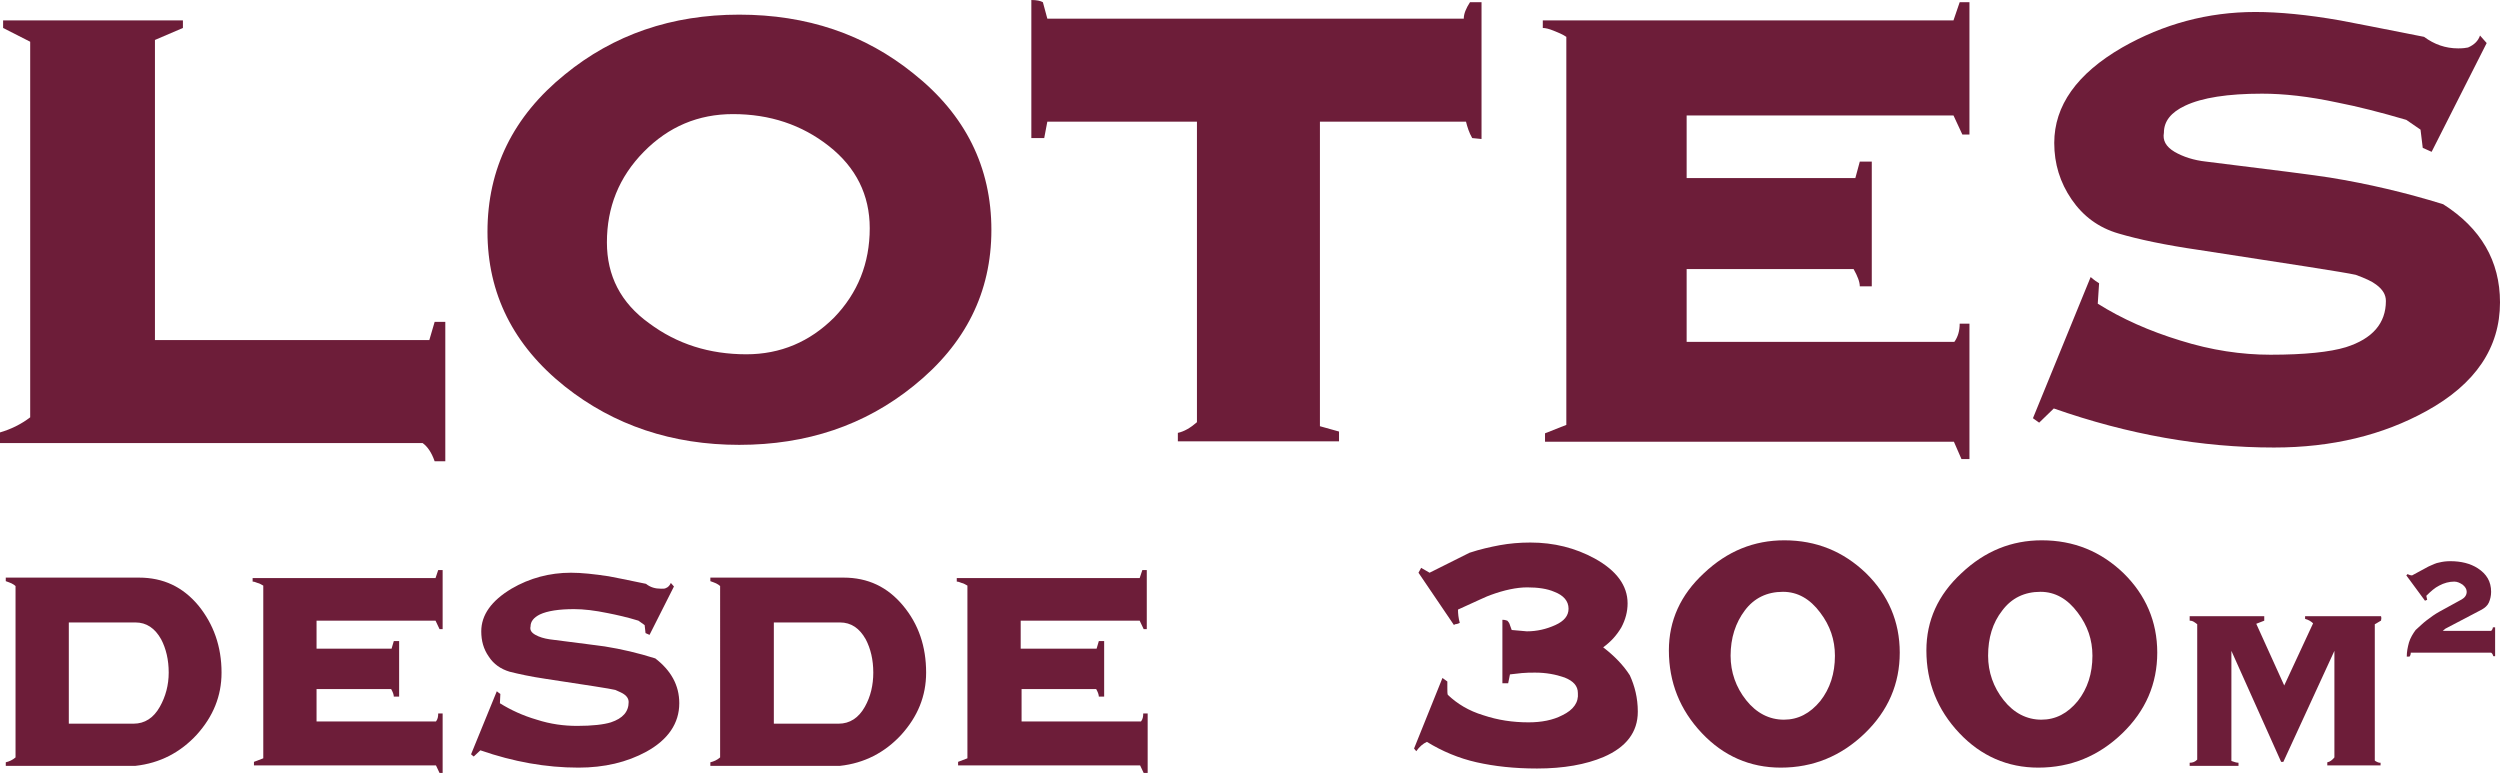 <svg xmlns="http://www.w3.org/2000/svg" xmlns:xlink="http://www.w3.org/1999/xlink" id="Capa_1" x="0px" y="0px" viewBox="0 0 563.1 174.1" style="enable-background:new 0 0 563.1 174.1;" xml:space="preserve"><style type="text/css">	.st0{fill:#6D1D39;}</style><g>	<g>		<g>			<path class="st0" d="M100.3,103.9h-2.4c-0.7-2-1.6-3.3-2.7-4.1H0v-2.4c2.4-0.7,4.7-1.8,6.8-3.4V9.4L0.7,6.3V4.6h40.5v1.7L34.9,9    v67.6h61.8l1.2-4.1h2.4V103.9z"></path>			<path class="st0" d="M223.3,51.8c0,14-5.8,25.7-17.5,35.1c-11,8.9-24.1,13.3-39.3,13.3c-15.1,0-28.2-4.4-39.2-13.1    c-11.7-9.3-17.5-21-17.5-34.9c0-14.2,5.8-26,17.4-35.4c11-9,24.1-13.5,39.3-13.5c15.2,0,28.3,4.4,39.3,13.3    C217.5,25.9,223.3,37.7,223.3,51.8z M195.9,51.4c0-7.5-3.1-13.7-9.2-18.5c-6.1-4.8-13.3-7.2-21.6-7.2c-7.8,0-14.5,2.8-20.1,8.5    c-5.6,5.7-8.3,12.5-8.3,20.4c0,7.5,3.1,13.6,9.5,18.2c6.3,4.7,13.6,7,21.9,7c7.7,0,14.3-2.8,19.8-8.3    C193.2,66,195.9,59.3,195.9,51.4z"></path>			<path class="st0" d="M333.6,31.3l-2-0.2c-0.7-1.2-1.1-2.5-1.4-3.7h-32.9v68.6l4.3,1.2v2.2h-36.3v-1.9c1.4-0.3,2.8-1.1,4.3-2.4    V27.4h-33.7l-0.7,3.7h-2.9V0c1.2,0,2.1,0.2,2.6,0.5l1,3.7h93.8c0-1.1,0.5-2.3,1.4-3.7h2.6V31.3z"></path>			<path class="st0" d="M443.5,103.4h-1.7l-1.7-3.9H348v-1.9l4.8-1.9V8.3c-0.9-0.6-1.9-1-2.9-1.4c-1-0.4-1.8-0.6-2.4-0.6V4.6h92.5    l1.4-4.1h2.2v29.8H442l-2-4.3h-60.1v14.1h38l1-3.7h2.7v28.1h-2.7c0-1-0.5-2.3-1.4-3.9h-37.6V77h60.3c0.8-1.1,1.2-2.5,1.2-4.1h2.2    V103.4z"></path>			<path class="st0" d="M563.1,68.1c0,10.2-5.5,18.4-16.6,24.5c-9.8,5.4-21.2,8.2-34.3,8.2c-16.3,0-32.8-2.9-49.6-8.8l-3.3,3.2    l-1.4-1l13-31.8c0.8,0.7,1.4,1.1,1.9,1.4l-0.3,4.6c5.4,3.4,11.7,6.2,18.6,8.3c7,2.2,13.8,3.2,20.3,3.2c7.7,0,13.4-0.6,17-1.7    c6-1.9,9-5.4,9-10.4c0-1.4-0.7-2.6-2.2-3.7c-0.9-0.7-2.4-1.4-4.6-2.2c-2.7-0.6-14.5-2.4-35.3-5.6c-7.6-1.1-13.7-2.4-18.1-3.7    c-4.5-1.3-8-3.9-10.6-7.7c-2.6-3.8-3.9-8-3.9-12.7c0-8.4,5.1-15.6,15.3-21.5c9.3-5.3,19.3-8,30-8c5.3,0,11.7,0.6,19.1,1.9    c2.6,0.5,8.9,1.7,18.9,3.7c2.3,1.7,4.8,2.6,7.7,2.6c1,0,1.8-0.1,2.2-0.2c1.4-0.6,2.3-1.5,2.7-2.7l1.5,1.7l-12.4,24.5l-2-0.9    l-0.5-4.1l-3.2-2.2c-5.8-1.7-10.9-3-15.5-3.9c-6.5-1.4-12.1-2-17-2c-7.7,0-13.5,0.9-17.3,2.7c-3.2,1.5-4.8,3.5-4.8,6.1    c-0.3,1.7,0.4,3.1,2.4,4.3c1.9,1.1,4.3,1.9,7.1,2.2c15.5,1.9,24.8,3.1,27.9,3.6c8.6,1.4,17.1,3.4,25.5,6    C558.8,51.4,563.1,58.8,563.1,68.1z"></path>		</g>	</g>	<g>		<path class="st0" d="M49.9,151.5c0,5.3-1.9,9.9-5.6,14c-3.7,4-8.3,6.4-13.8,7H1.3v-0.8c0.8-0.2,1.5-0.5,2.2-1.1V132   c-0.2-0.2-0.5-0.4-0.9-0.6c-0.4-0.2-0.8-0.3-1.3-0.5v-0.8h30c5.5,0,9.9,2.1,13.4,6.3C48.1,140.6,49.9,145.6,49.9,151.5z M38,151.5   c0-2.9-0.6-5.4-1.7-7.5c-1.4-2.5-3.3-3.8-5.8-3.8H15.5v22.8h14.6c2.5,0,4.5-1.3,5.9-3.8C37.3,156.9,38,154.3,38,151.5z"></path>		<path class="st0" d="M99.7,174.1H99l-0.8-1.7h-41v-0.8l2.1-0.8v-38.9c-0.4-0.2-0.8-0.5-1.3-0.6c-0.5-0.2-0.8-0.3-1.1-0.3v-0.8   h41.2l0.6-1.8h1v13.3H99l-0.9-1.9H71.3v6.3h16.9l0.5-1.7h1.2v12.5h-1.2c0-0.4-0.2-1-0.6-1.7H71.3v7.3h26.9   c0.4-0.5,0.5-1.1,0.5-1.8h1V174.1z"></path>		<path class="st0" d="M153,158.4c0,4.5-2.5,8.2-7.4,10.9c-4.4,2.4-9.5,3.6-15.3,3.6c-7.3,0-14.6-1.3-22.1-3.9l-1.5,1.4l-0.6-0.5   l5.8-14.2c0.4,0.3,0.6,0.5,0.8,0.6l-0.1,2.1c2.4,1.5,5.2,2.8,8.3,3.7c3.1,1,6.1,1.4,9.1,1.4c3.4,0,6-0.3,7.6-0.8   c2.7-0.9,4-2.4,4-4.6c0-0.6-0.3-1.2-1-1.7c-0.4-0.3-1.1-0.6-2-1c-1.2-0.3-6.5-1.1-15.7-2.5c-3.4-0.5-6.1-1.1-8.1-1.6   c-2-0.6-3.6-1.7-4.7-3.4c-1.2-1.7-1.7-3.6-1.7-5.7c0-3.7,2.3-6.9,6.8-9.6c4.1-2.4,8.6-3.6,13.4-3.6c2.4,0,5.2,0.3,8.5,0.8   c1.2,0.2,4,0.8,8.4,1.7c1,0.8,2.1,1.1,3.4,1.1c0.5,0,0.8,0,1-0.1c0.6-0.2,1-0.7,1.2-1.2l0.7,0.8l-5.5,10.9l-0.9-0.4l-0.2-1.8   l-1.4-1c-2.6-0.8-4.9-1.3-6.9-1.7c-2.9-0.6-5.4-0.9-7.6-0.9c-3.4,0-6,0.4-7.7,1.2c-1.4,0.7-2.1,1.6-2.1,2.7   c-0.2,0.8,0.2,1.4,1.1,1.9c0.9,0.5,1.9,0.8,3.2,1c6.9,0.9,11.1,1.4,12.4,1.6c3.8,0.6,7.6,1.5,11.4,2.7   C151.1,151,153,154.3,153,158.4z"></path>		<path class="st0" d="M208.6,151.5c0,5.3-1.9,9.9-5.6,14c-3.7,4-8.3,6.4-13.8,7H160v-0.8c0.8-0.2,1.5-0.5,2.2-1.1V132   c-0.2-0.2-0.5-0.4-0.9-0.6c-0.4-0.2-0.8-0.3-1.3-0.5v-0.8h30c5.5,0,9.9,2.1,13.4,6.3C206.9,140.6,208.6,145.6,208.6,151.5z    M196.7,151.5c0-2.9-0.6-5.4-1.7-7.5c-1.4-2.5-3.3-3.8-5.8-3.8h-14.9v22.8h14.6c2.5,0,4.5-1.3,5.9-3.8   C196.1,156.9,196.7,154.3,196.7,151.5z"></path>		<path class="st0" d="M258.4,174.1h-0.8l-0.8-1.7h-41v-0.8l2.1-0.8v-38.9c-0.4-0.2-0.8-0.5-1.3-0.6c-0.5-0.2-0.8-0.3-1.1-0.3v-0.8   h41.2l0.6-1.8h1v13.3h-0.7l-0.9-1.9h-26.8v6.3H247l0.5-1.7h1.2v12.5h-1.2c0-0.4-0.2-1-0.6-1.7h-16.8v7.3h26.9   c0.4-0.5,0.5-1.1,0.5-1.8h1V174.1z"></path>		<path class="st0" d="M368.9,160.3c0,4.6-2.6,8-7.7,10.2c-4,1.7-9,2.6-15,2.6c-5.1,0-9.6-0.5-13.6-1.4c-4-0.9-7.8-2.5-11.2-4.6   c-0.9,0.4-1.7,1.1-2.4,2.1l-0.5-0.6l6.4-15.9l1.1,0.8c0,0.3,0,0.8,0,1.5c0,0.7,0,1.2,0.1,1.5c2.1,2,4.7,3.6,8,4.6   c3.3,1.1,6.6,1.6,10.2,1.6c2.9,0,5.5-0.5,7.6-1.6c2.5-1.2,3.7-2.9,3.5-5c0-1.6-1-2.7-3-3.5c-2-0.7-4.2-1.1-6.6-1.1c-1,0-2,0-3,0.1   c-1,0.1-1.9,0.2-2.7,0.3l-0.4,2h-1.3v-14.3c0.5,0,0.8,0.1,1.1,0.2c0.3,0.3,0.5,0.6,0.6,1c0.1,0.3,0.2,0.6,0.4,1.1l3.4,0.3   c2.3,0,4.4-0.5,6.4-1.4c2-0.9,3-2.1,3-3.7c0-1.7-1.1-3-3.2-3.8c-1.6-0.7-3.7-1-6.1-1c-2.4,0-5.2,0.6-8.2,1.7   c-0.7,0.2-3.2,1.4-7.4,3.3c0,0.9,0.1,1.9,0.4,3c-0.3,0.1-0.4,0.2-0.5,0.2c-0.3,0.1-0.5,0.1-0.6,0.1l-0.2,0.2l-8-11.8l0.6-1.1   l1.9,1.1l9-4.5c2.4-0.8,4.7-1.3,6.8-1.7c2.2-0.4,4.5-0.6,6.9-0.6c5.3,0,10.1,1.2,14.5,3.6c4.9,2.7,7.4,6.1,7.4,10.1   c0,1.9-0.5,3.7-1.4,5.4c-1,1.7-2.3,3.2-4.1,4.5c2.6,2,4.6,4.1,6,6.3C368.2,154.5,368.9,157.2,368.9,160.3z"></path>		<path class="st0" d="M427.9,147c0,7-2.6,13.1-7.9,18.2c-5.3,5.1-11.6,7.7-18.9,7.7c-6.9,0-12.9-2.6-17.8-7.8   c-4.9-5.2-7.4-11.4-7.4-18.6c0-6.7,2.6-12.5,7.9-17.4c5.3-5,11.3-7.4,18.1-7.4c7.2,0,13.3,2.5,18.4,7.4   C425.3,134,427.9,140,427.9,147z M413.3,147.7c0-3.6-1.1-6.8-3.3-9.7c-2.3-3.1-5.1-4.7-8.4-4.7c-3.6,0-6.5,1.4-8.6,4.2   c-2.1,2.8-3.2,6.2-3.2,10.2c0,3.7,1.2,7.1,3.5,10c2.3,2.9,5.2,4.4,8.5,4.4c3.2,0,5.9-1.4,8.2-4.2   C412.2,155.1,413.3,151.7,413.3,147.7z"></path>		<path class="st0" d="M485.9,147c0,7-2.6,13.1-7.9,18.2c-5.3,5.1-11.6,7.7-18.9,7.7c-6.9,0-12.9-2.6-17.8-7.8   c-4.9-5.2-7.4-11.4-7.4-18.6c0-6.7,2.6-12.5,7.9-17.4c5.3-5,11.3-7.4,18.1-7.4c7.2,0,13.3,2.5,18.4,7.4   C483.3,134,485.9,140,485.9,147z M471.3,147.7c0-3.6-1.1-6.8-3.3-9.7c-2.3-3.1-5.1-4.7-8.4-4.7c-3.6,0-6.5,1.4-8.6,4.2   c-2.2,2.8-3.2,6.2-3.2,10.2c0,3.7,1.2,7.1,3.5,10c2.3,2.9,5.2,4.4,8.5,4.4c3.2,0,5.9-1.4,8.2-4.2   C470.2,155.1,471.3,151.7,471.3,147.7z"></path>		<path class="st0" d="M536.3,172.4h-12.1v-0.7c0.6-0.1,1.1-0.5,1.6-1.1v-24l-11.5,25h-0.5l-11.2-25v24.8c0.6,0.2,1.1,0.4,1.6,0.4   v0.7h-11v-0.7c0.7,0,1.2-0.2,1.7-0.7v-30.5c-0.3-0.2-0.5-0.4-0.7-0.5c-0.3-0.2-0.6-0.3-1-0.3v-1H510v1l-1.8,0.7l6.3,13.9l6.5-14   c-0.4-0.4-1-0.8-1.8-1v-0.6h17.1c0.1,0.3,0.1,0.6,0,1c-0.1,0-0.3,0.2-0.7,0.4c-0.3,0.2-0.5,0.3-0.7,0.4v30.7   c0.2,0.2,0.5,0.3,0.7,0.4c0.2,0.1,0.4,0.1,0.6,0.1V172.4z"></path>		<path class="st0" d="M562.1,147.8h-0.5c-0.1-0.3-0.2-0.6-0.5-0.8H543c0,0.4-0.1,0.7-0.3,0.9h-0.6c0-1.1,0.2-2.1,0.5-3.2   c0.3-1,0.9-2,1.5-2.8c0.9-0.8,1.7-1.6,2.5-2.2c0.9-0.7,1.9-1.4,2.8-1.9l5.1-2.8c0.7-0.4,1.1-1,1.1-1.7c0-0.6-0.3-1.1-0.9-1.6   c-0.6-0.4-1.2-0.7-1.9-0.7c-1.1,0-2.3,0.3-3.4,0.9c-1,0.5-1.9,1.3-2.9,2.3l0.2,0.9l-0.5,0.2l-4.2-5.7l0.3-0.3   c0.3,0.2,0.7,0.3,1,0.3l3.7-2c0.9-0.4,1.7-0.8,2.4-0.9c0.8-0.2,1.6-0.3,2.5-0.3c2.4,0,4.5,0.5,6.2,1.6c2,1.3,3,3,3,5.3   c0,0.9-0.2,1.7-0.5,2.4c-0.3,0.7-0.9,1.2-1.6,1.6l-8.2,4.3l-0.6,0.5h10.9c0.1-0.1,0.2-0.2,0.3-0.4c0-0.1,0.1-0.2,0.1-0.4h0.5   V147.8z"></path>	</g></g></svg>